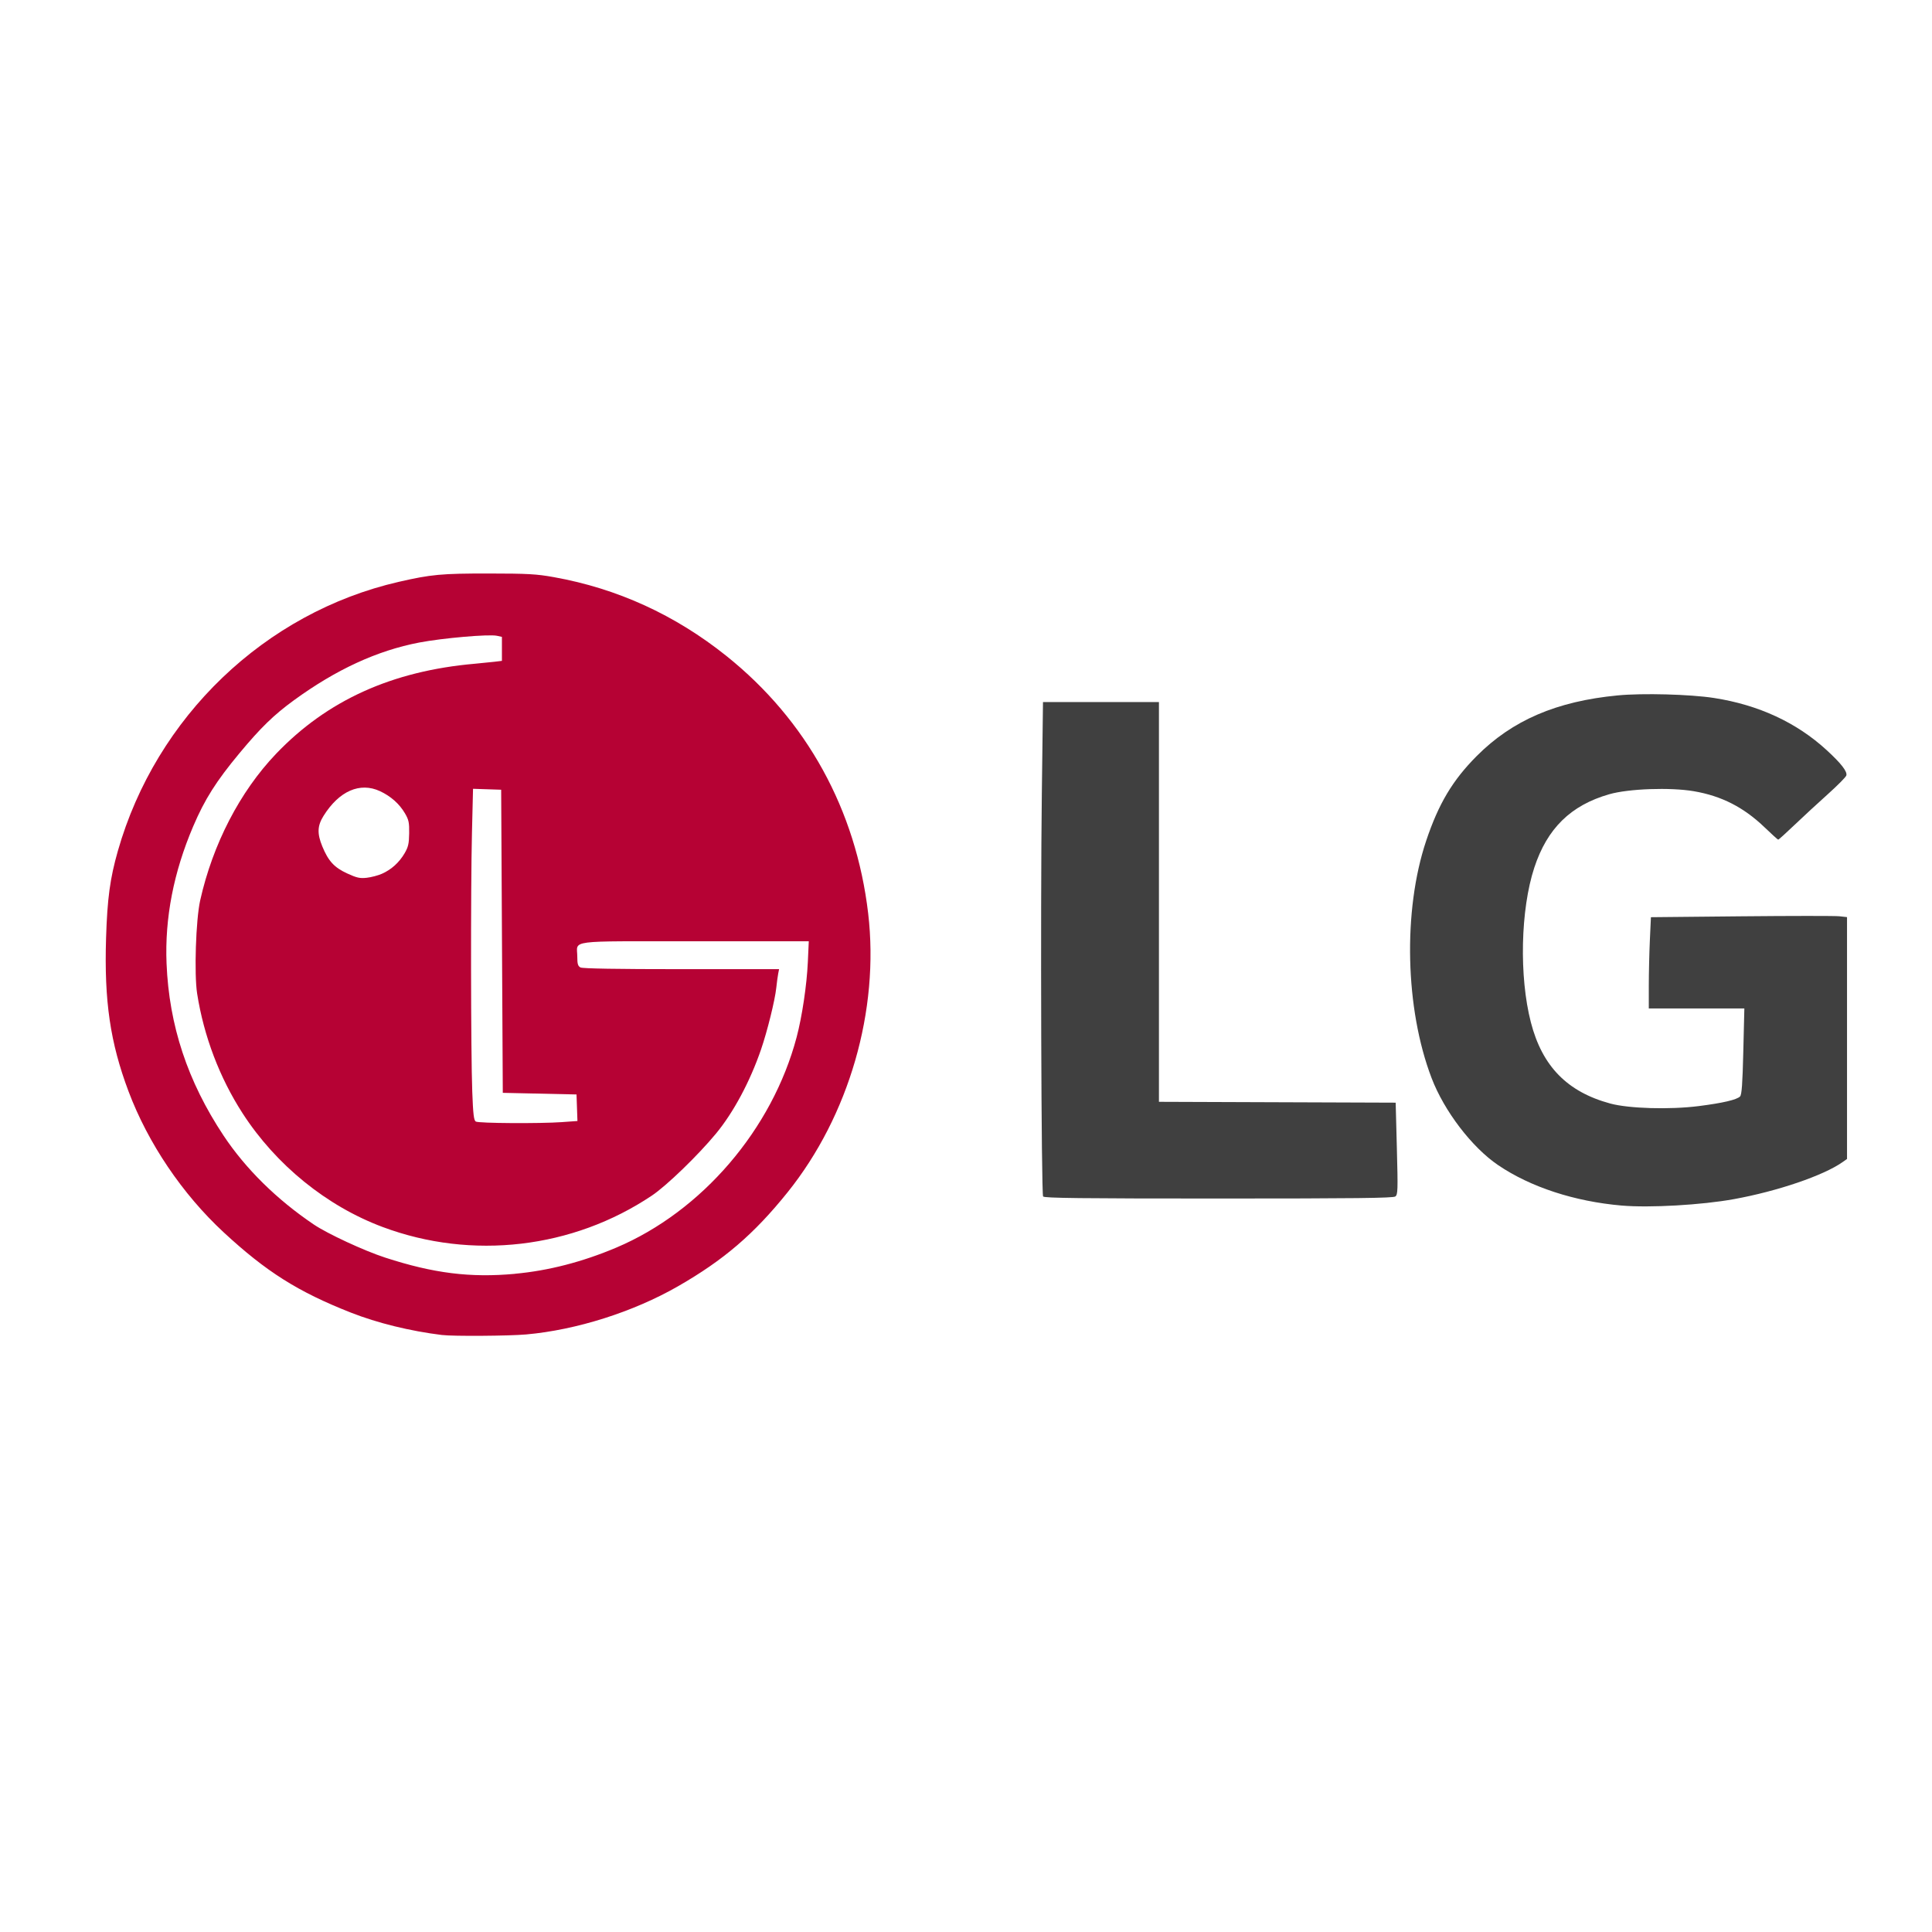 <?xml version="1.0" encoding="UTF-8" standalone="no"?>
<!-- Created with Inkscape (http://www.inkscape.org/) -->

<svg
   width="100"
   height="100"
   viewBox="0 0 26.458 26.458"
   version="1.1"
   id="svg5"
   xmlns="http://www.w3.org/2000/svg"
   xmlns:svg="http://www.w3.org/2000/svg">
  <defs
     id="defs2" />
  <g
     id="layer1">
    <g
       id="g3540"
       transform="matrix(0.265,0,0,0.265,-87.053,122.23)"
       style="stroke-width:3.779">
      <path
         style="fill:#b60234;stroke-width:3.779"
         d="m 351.351,-392.254 c -1.652,-0.203 -3.345,-0.619 -4.715,-1.158 -2.735,-1.077 -4.374,-2.111 -6.575,-4.149 -2.135,-1.977 -3.913,-4.612 -4.919,-7.29 -0.945,-2.516 -1.26,-4.666 -1.159,-7.915 0.064,-2.045 0.204,-3.082 0.609,-4.503 1.975,-6.93 7.601,-12.32 14.514,-13.907 1.677,-0.385 2.211,-0.434 4.657,-0.432 2.022,0.002 2.466,0.027 3.371,0.19 3.271,0.586 6.256,1.95 8.906,4.07 4.148,3.318 6.698,7.949 7.327,13.305 0.588,5.008 -0.988,10.459 -4.166,14.415 -1.736,2.16 -3.29,3.493 -5.66,4.854 -2.309,1.326 -5.256,2.26 -7.85,2.49 -0.893,0.079 -3.776,0.099 -4.34,0.029 z m 3.768,-3.166 c 1.73,-0.159 3.485,-0.613 5.228,-1.35 4.426,-1.872 8.065,-6.117 9.324,-10.879 0.281,-1.06 0.524,-2.693 0.578,-3.873 l 0.049,-1.079 h -5.894 c -6.724,0 -6.069,-0.086 -6.069,0.796 0,0.376 0.032,0.485 0.164,0.556 0.108,0.058 1.895,0.088 5.214,0.088 h 5.05 l -0.046,0.233 c -0.025,0.128 -0.07,0.461 -0.1,0.741 -0.068,0.638 -0.462,2.23 -0.786,3.175 -0.567,1.653 -1.422,3.251 -2.326,4.346 -0.925,1.12 -2.553,2.696 -3.315,3.206 -4.089,2.739 -9.296,3.348 -13.91,1.625 -2.896,-1.081 -5.515,-3.207 -7.24,-5.875 -1.19,-1.841 -2.005,-3.985 -2.35,-6.186 -0.159,-1.011 -0.067,-3.818 0.157,-4.82 0.65,-2.905 2.055,-5.619 3.918,-7.571 2.638,-2.763 5.989,-4.282 10.278,-4.658 0.326,-0.029 0.774,-0.074 0.995,-0.1 l 0.402,-0.048 v -0.62 -0.62 l -0.257,-0.056 c -0.415,-0.091 -2.805,0.117 -4.019,0.349 -2.173,0.417 -4.291,1.393 -6.475,2.984 -1.039,0.757 -1.714,1.414 -2.811,2.733 -1.202,1.446 -1.795,2.382 -2.391,3.779 -1.014,2.374 -1.473,4.737 -1.378,7.088 0.13,3.203 1.088,6.097 2.942,8.89 1.142,1.72 2.75,3.306 4.663,4.598 0.712,0.481 2.606,1.36 3.693,1.713 2.499,0.813 4.4,1.05 6.71,0.838 z m 2.446,-7.839 0.778,-0.055 -0.024,-0.686 -0.024,-0.686 -1.905,-0.042 -1.905,-0.042 -0.042,-7.832 -0.042,-7.832 -0.727,-0.024 -0.727,-0.024 -0.056,2.303 c -0.069,2.837 -0.059,11.36 0.016,13.349 0.044,1.166 0.081,1.48 0.182,1.544 0.145,0.091 3.304,0.111 4.478,0.028 z m -9.322,-12.834 c 0.483,-0.213 0.887,-0.579 1.166,-1.054 0.19,-0.325 0.23,-0.497 0.238,-1.034 0.008,-0.557 -0.021,-0.697 -0.219,-1.035 -0.286,-0.488 -0.733,-0.885 -1.288,-1.143 -1.035,-0.482 -2.113,-0.011 -2.918,1.276 -0.321,0.512 -0.337,0.914 -0.064,1.578 0.312,0.758 0.616,1.089 1.283,1.396 0.501,0.23 0.658,0.265 1.016,0.225 0.233,-0.026 0.587,-0.12 0.786,-0.208 z"
         id="path2187" />
      <path
         style="fill:#404040;stroke-width:3.779"
         d="m 412.311,-398.944 c -2.443,-0.212 -4.716,-0.955 -6.392,-2.092 -1.351,-0.916 -2.784,-2.791 -3.436,-4.499 -1.37,-3.585 -1.487,-8.65 -0.282,-12.253 0.642,-1.92 1.365,-3.133 2.615,-4.388 1.841,-1.848 4.123,-2.829 7.284,-3.132 1.288,-0.124 3.749,-0.058 4.98,0.133 2.3,0.357 4.263,1.266 5.82,2.695 0.754,0.692 1.079,1.112 1.015,1.312 -0.027,0.084 -0.458,0.519 -0.958,0.967 -0.5,0.448 -1.271,1.16 -1.714,1.582 -0.442,0.422 -0.823,0.767 -0.847,0.766 -0.023,-6e-5 -0.336,-0.283 -0.696,-0.629 -1.084,-1.044 -2.23,-1.63 -3.667,-1.875 -1.221,-0.208 -3.363,-0.131 -4.367,0.156 -1.989,0.57 -3.207,1.762 -3.875,3.793 -0.712,2.163 -0.789,5.63 -0.177,7.996 0.587,2.271 1.88,3.593 4.104,4.195 0.965,0.261 3.079,0.322 4.577,0.131 1.234,-0.157 1.958,-0.326 2.128,-0.496 0.088,-0.088 0.128,-0.635 0.169,-2.332 l 0.054,-2.217 h -2.469 -2.469 v -1.164 c 0,-0.64 0.025,-1.701 0.055,-2.358 l 0.055,-1.194 4.672,-0.046 c 2.57,-0.025 4.85,-0.026 5.067,-0.002 l 0.395,0.044 v 6.249 6.249 l -0.233,0.164 c -0.98,0.692 -3.356,1.502 -5.609,1.912 -1.664,0.303 -4.355,0.457 -5.8,0.332 z m -29.904,-0.471 c -0.094,-0.145 -0.141,-14.921 -0.066,-20.786 l 0.06,-4.763 h 2.996 2.996 v 10.329 10.329 l 6.117,0.022 6.117,0.022 0.062,2.371 c 0.057,2.162 0.05,2.38 -0.08,2.477 -0.111,0.083 -2.073,0.106 -9.137,0.106 -7.104,0 -9.01,-0.022 -9.064,-0.106 z"
         id="path2185" />
    </g>
  </g>
</svg>
